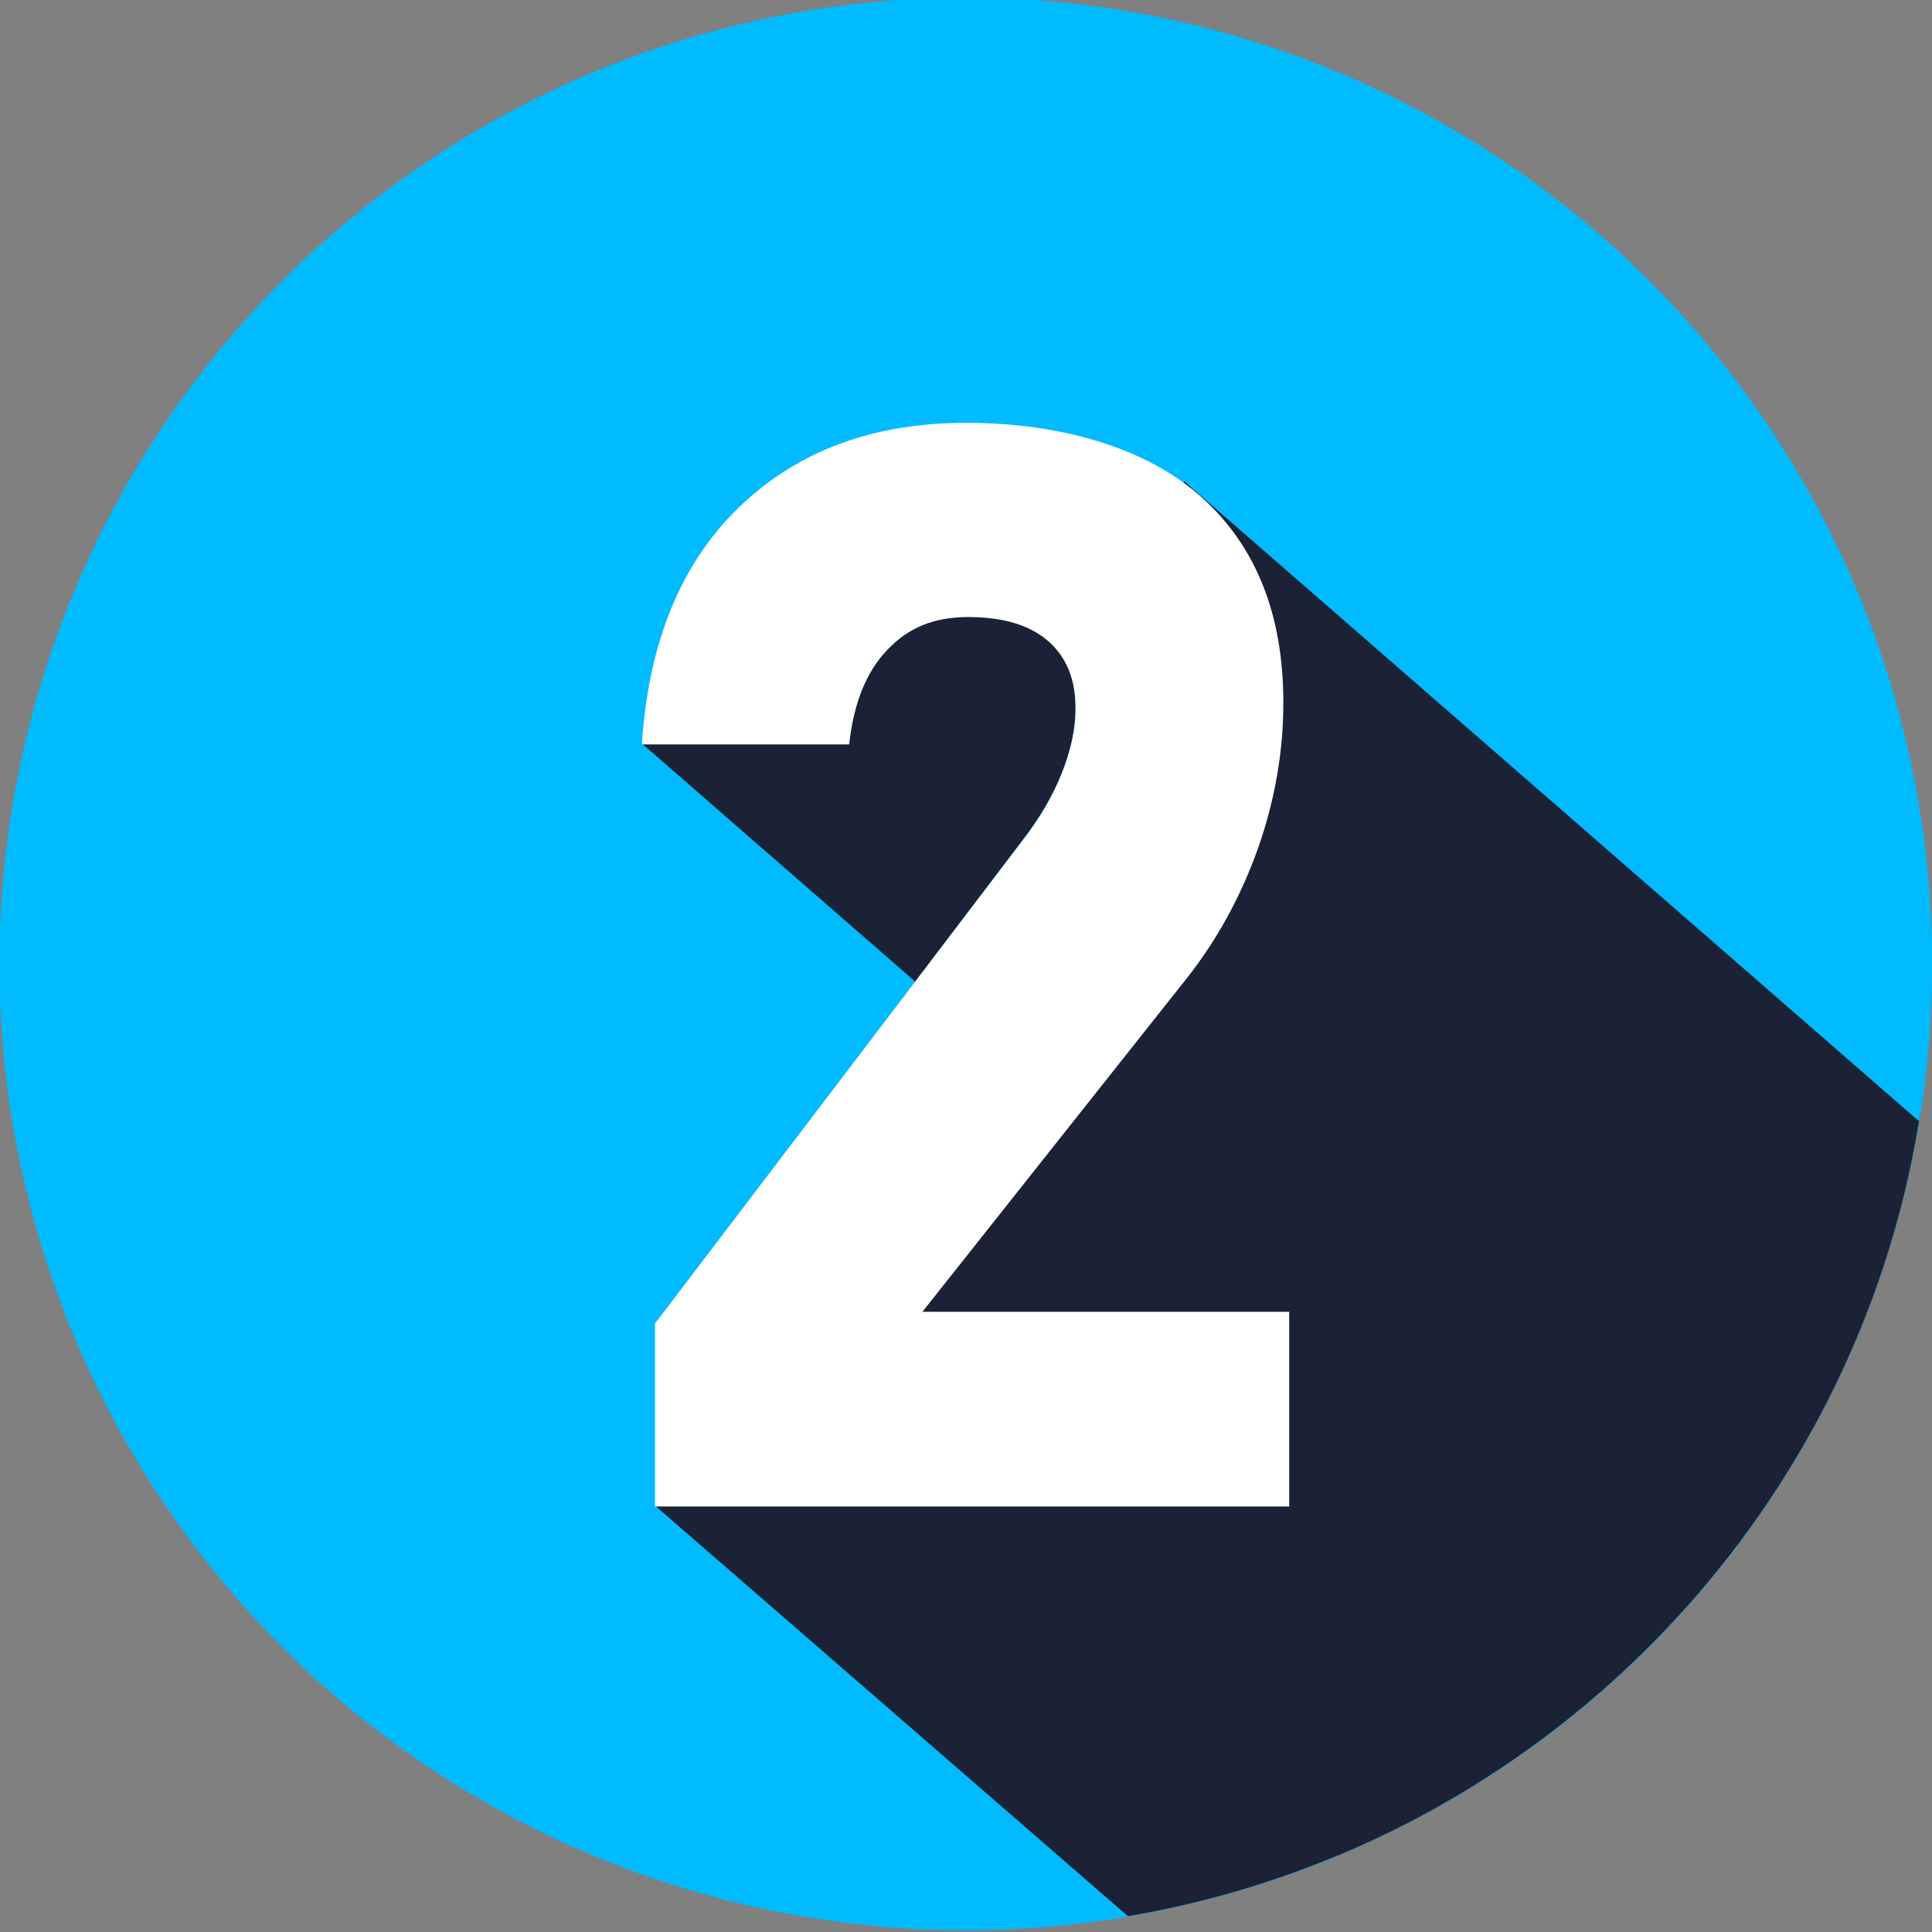 <?xml version="1.0" encoding="UTF-8"?>
<svg xmlns="http://www.w3.org/2000/svg" version="1.1" viewBox="0 0 427.7 427.7">
  <rect x="0" y="0" width="427.7" height="427.7" fill="#808080" stroke="none"/>
  <defs>
    <style>
      .st0 {
        isolation: isolate;
      }

      .st1 {
        fill: #1b2236;
        mix-blend-mode: overlay;
      }

      .st2 {
        fill: #fff;
      }

      .st3 {
        fill: #0bf;
      }
    </style>
  </defs>
  <g class="st0">
    <g id="Ebene_1">
      <g>
        <circle class="st3" cx="213.8" cy="213.4" r="213.9"></circle>
        <path class="st1" d="M205.9,147.2l-28.9,10.9,33.9,29.5-5-40.5Z"></path>
        <path class="st1" d="M205.9,332.1l90.3,78.7c67.4-28.1,117.3-89.8,128.9-164.1L250.6,94.6l-44.7,237.4Z"></path>
        <path class="st2" d="M250.6,94.6v237.4h-44.7v-184.9l-28.9,10.9v-47.5l35.4-16h38.2Z"></path>
      </g>
      <g>
        <circle class="st3" cx="213.8" cy="213.4" r="213.9"></circle>
        <path class="st1" d="M238.1,156.6v.3c0,4.4-1,9.1-3,14.1-2,5.1-4.9,10-8.6,14.8l-23.9,31.5-60.5-52.7h45.9v-.2c1-8.9,3.8-15.8,8.4-20.7,4.6-4.8,10.6-7.3,17.9-7.3s13.5,1.7,17.6,5.2c4.1,3.5,6.2,8.4,6.2,14.9Z"></path>
        <path class="st1" d="M262.1,106.5l-19.3,83-97.8,143.8,104.7,90.9h0c1.1-.2,2.2-.4,3.4-.6,88.1-16.4,157.2-86.7,171.7-175.4l-162.7-141.7Z"></path>
        <path class="st2" d="M145,333.3v-40.3l81.5-107.1c3.7-4.8,6.6-9.7,8.6-14.8,2-5.1,3-9.8,3-14.1v-.3c0-6.4-2.1-11.4-6.2-14.9-4.1-3.5-10-5.2-17.6-5.2s-13.3,2.4-17.9,7.3c-4.6,4.8-7.4,11.7-8.4,20.7v.2h-45.9v-.2c1.5-22.5,8.7-40,21.6-52.4,12.9-12.4,29.6-18.6,50.2-18.6s39.6,5.4,51.8,16.2c12.2,10.8,18.4,26,18.4,45.7v.2c0,10.8-1.9,21.5-5.6,32.1-3.8,10.6-9,20.2-15.8,28.8l-58.5,73.8h81.2v43.1h-140.4Z"></path>
      </g>
    </g>
  </g>
</svg>
